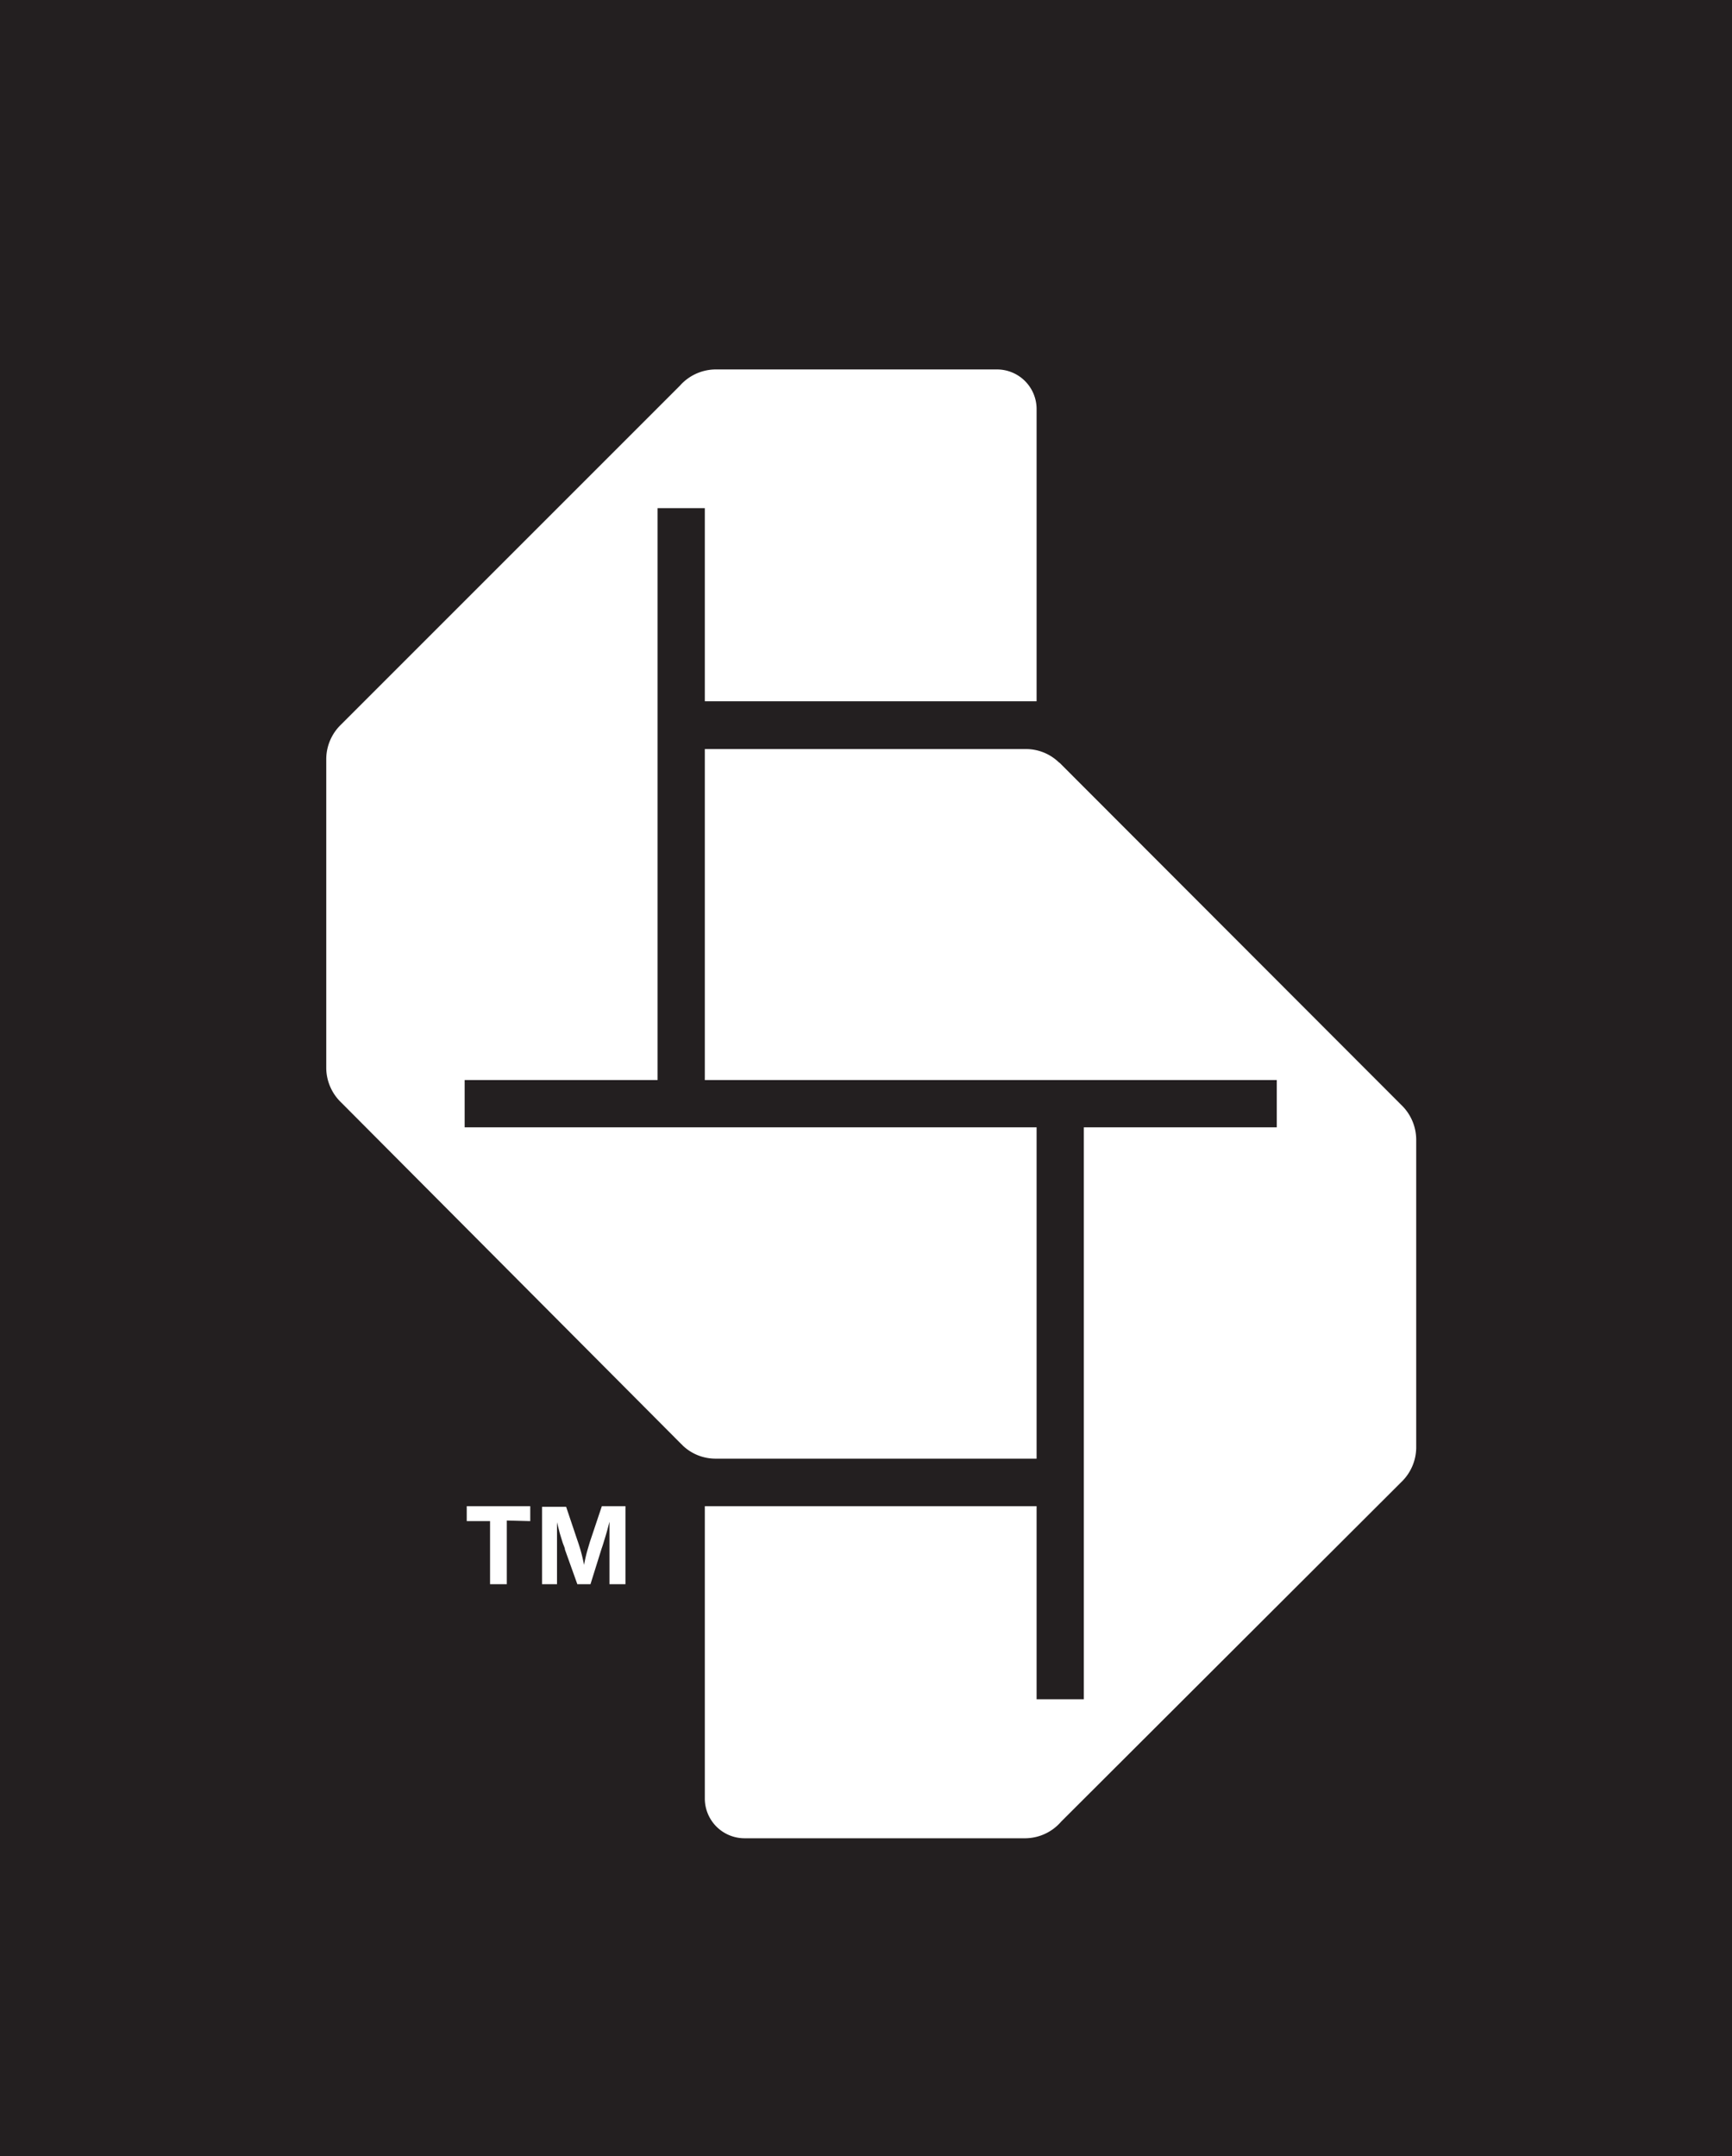 <svg id="Layer_1" data-name="Layer 1" xmlns="http://www.w3.org/2000/svg" viewBox="0 0 115.89 144.26"><rect x="0" y="0" width="115.89" height="144.26" fill="#808080" stroke="none"/><defs><style>.cls-1{fill:#231f20;}.cls-2{fill:#fff;}</style></defs><rect class="cls-1" x="-19.69" y="-46.62" width="155.91" height="240.94" transform="translate(116.52 147.7) rotate(180)"/><path class="cls-2" d="M49.82,123h18.8A3.2,3.2,0,0,0,71,121.89h0L93.76,99.17h0a3.23,3.23,0,0,0,1-2.28h0V76.22h0v0a3.24,3.24,0,0,0-1-2.29h0L70.92,51.06,70.84,51l0,0h0a3.17,3.17,0,0,0-2.21-.88H47.16V72.27H85.43v3.16H72.52V113.7H69.36V100.78H47.16v19.55h0A2.66,2.66,0,0,0,49.82,123Z"/><path class="cls-2" d="M66.71,24.72H47.91a3.22,3.22,0,0,0-2.42,1.09h0L22.77,48.53h0a3.22,3.22,0,0,0-.94,2.28h0V71.48h0v0a3.23,3.23,0,0,0,1,2.29h0L45.6,96.64a.3.3,0,0,1,.08.08l0,0h0a3.18,3.18,0,0,0,2.21.88H69.36V75.43H31.09V72.27H44V34h3.16V46.92h22.2V27.37h0A2.65,2.65,0,0,0,66.71,24.72Z"/><path class="cls-2" d="M33.91,101.74V106H32.79v-4.22H31.23v-1h4.25v1Z"/><path class="cls-2" d="M40.78,106v-1.55c0-.19,0-.44,0-.77s0-.6,0-.79,0-.44,0-.68l0-.39c-.15.59-.21.8-.36,1.28-.06.21-.12.39-.17.53L39.51,106h-.88l-.83-2.32c0-.12-.1-.29-.17-.52s-.17-.54-.21-.71-.09-.33-.15-.6l0,.63c0,.7,0,1,0,1.85V106H36.27v-5.18h1.61l.76,2.26a11.19,11.19,0,0,1,.44,1.63,9.61,9.61,0,0,1,.23-1c.08-.26.14-.49.21-.69l.75-2.24h1.58V106Z"/></svg>
